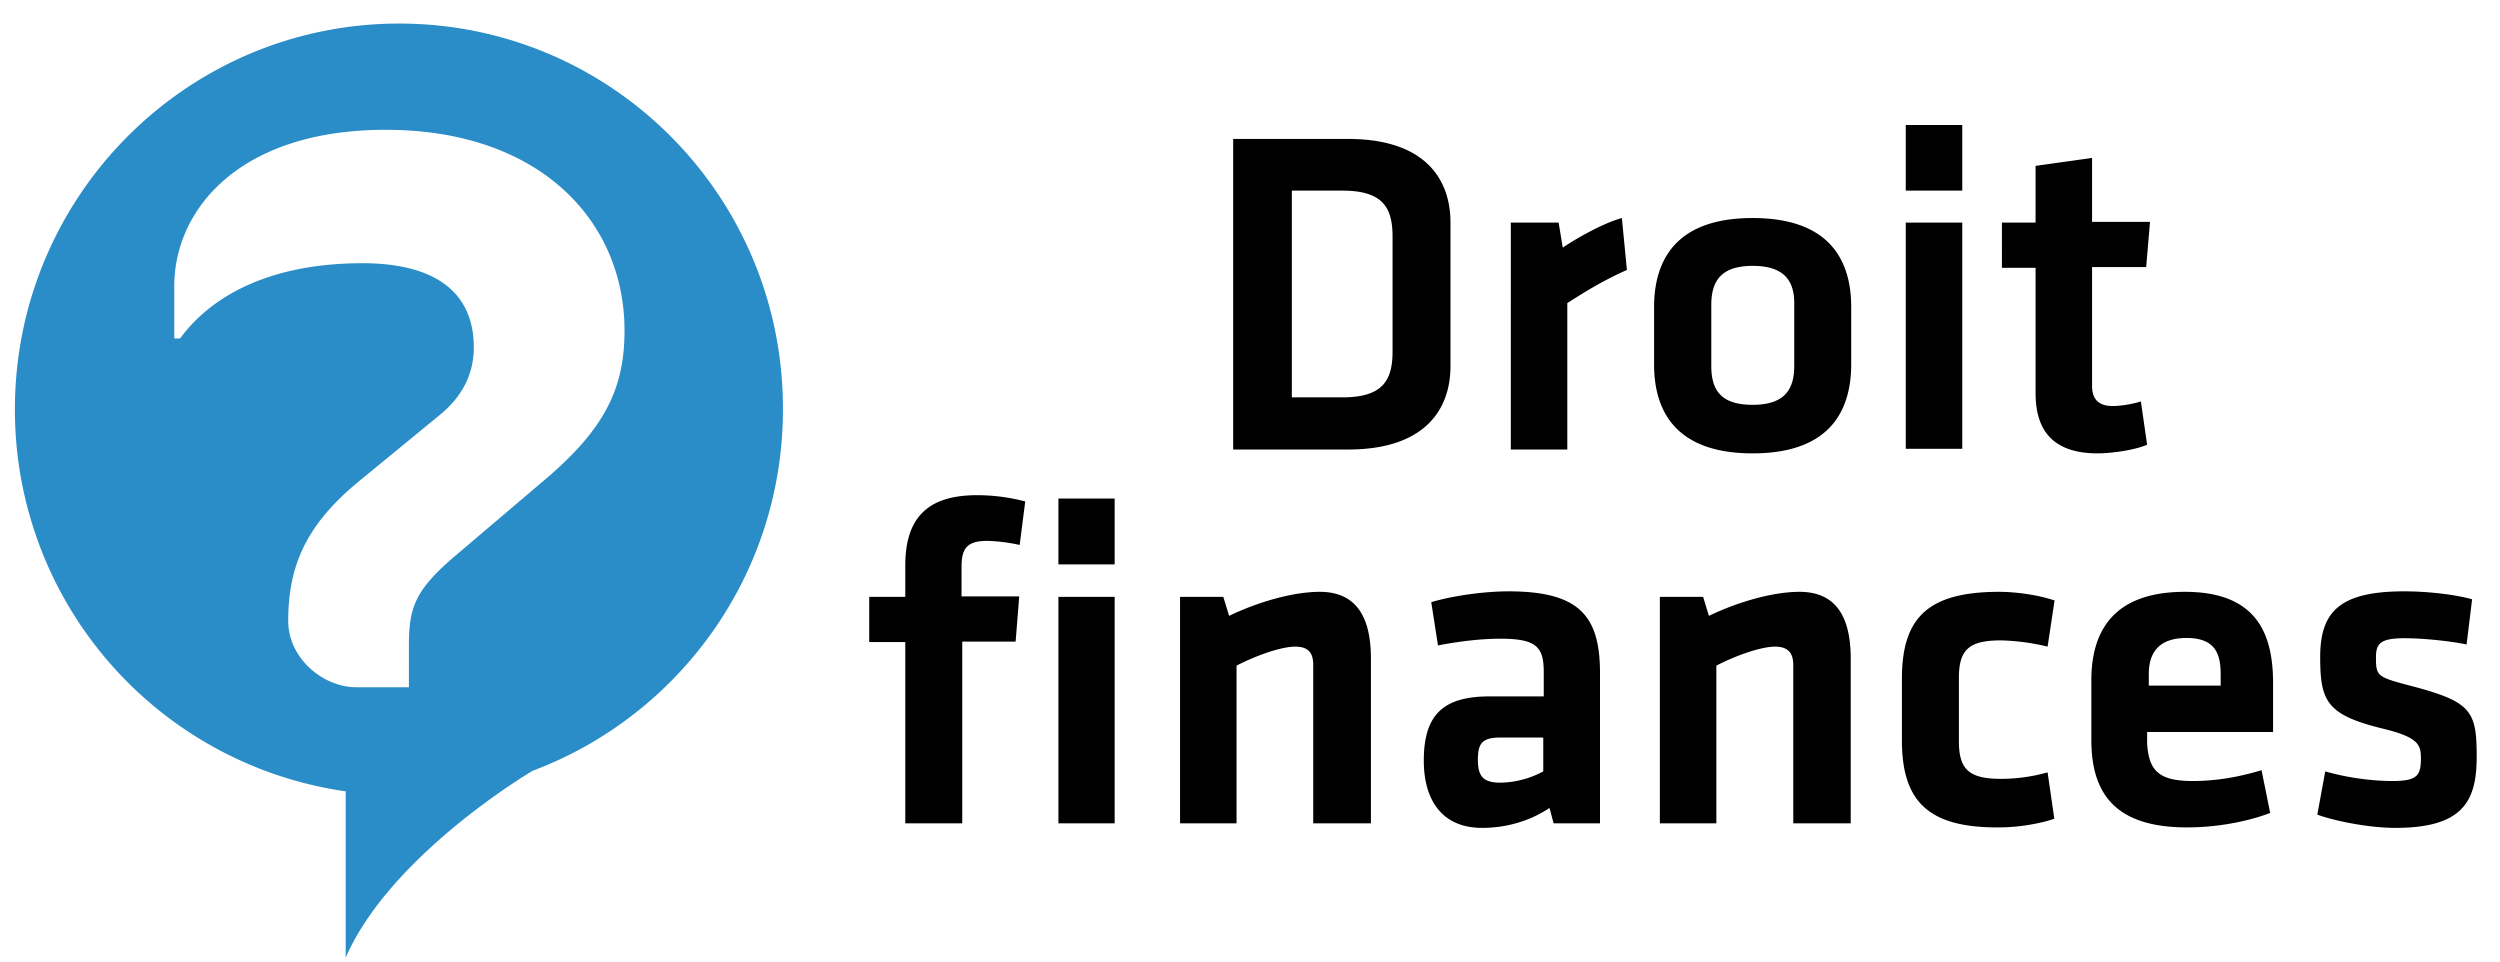 <svg width="104" height="40" xmlns="http://www.w3.org/2000/svg"><g fill="none" fill-rule="evenodd"><path d="M56.08 5.78c3.15 0 4.26 1.62 4.26 3.48v5.97c0 1.83-1.09 3.47-4.26 3.47H51.3V5.78h4.78zm-2.35 10.75h2.11c1.64 0 2.09-.66 2.09-1.9v-4.8c0-1.24-.45-1.9-2.09-1.9h-2.1v8.6zM67.68 11.23c-.9.4-1.63.83-2.48 1.38v6.09h-2.35V9.26h1.99l.17 1.04c.52-.35 1.63-1 2.46-1.23l.21 2.16zM72.91 18.86c-3.22 0-4.1-1.78-4.1-3.7v-2.38c0-1.93.88-3.71 4.1-3.71 3.22 0 4.1 1.78 4.1 3.7v2.38c0 1.93-.88 3.71-4.1 3.71zm0-7.8c-1.25 0-1.72.57-1.72 1.62v2.55c0 1.07.47 1.61 1.72 1.61 1.26 0 1.73-.57 1.73-1.61V12.7c.03-1.07-.47-1.64-1.73-1.64zM79.28 7.92V5.2h2.35v2.73h-2.35zm0 10.75V9.26h2.35v9.41h-2.35zM89.32 18.5c-.5.22-1.46.36-2.06.36-1.7 0-2.58-.8-2.58-2.5v-5.22h-1.4V9.26h1.4V6.9l2.35-.33v2.66h2.41l-.16 1.88h-2.25v4.95c0 .5.23.83.85.83.35 0 .78-.07 1.18-.19l.26 1.8zM42.42 22.67a7.2 7.2 0 00-1.35-.17c-.93 0-1.07.4-1.07 1.12v1.19h2.4l-.15 1.88h-2.22v7.56h-2.37v-7.54h-1.5v-1.88h1.5v-1.3c0-1.96.9-2.93 2.98-2.93.73 0 1.4.1 2.01.26l-.23 1.8zM44.03 23.48v-2.74h2.34v2.74h-2.34zm0 10.77v-9.42h2.34v9.42h-2.34zM54.63 34.25v-6.59c0-.5-.2-.76-.75-.76-.57 0-1.61.36-2.44.79v6.56h-2.35v-9.42h1.8l.24.79c1.18-.57 2.65-1 3.77-1 1.56 0 2.13 1.1 2.13 2.78v6.85h-2.4zM66.54 34.25h-1.91l-.17-.64c-.85.57-1.85.83-2.8.83-1.7 0-2.43-1.19-2.43-2.8 0-1.93.83-2.67 2.74-2.67h2.25v-1c0-1.04-.28-1.4-1.8-1.4-.85 0-1.77.12-2.6.28l-.28-1.8c.87-.26 2.17-.45 3.22-.45 2.96 0 3.8 1.04 3.8 3.4v6.25h-.02zm-2.36-3.57h-1.73c-.78 0-.97.22-.97.93 0 .67.21.95.94.95a3.9 3.9 0 001.78-.47v-1.4h-.02zM74.6 34.25v-6.59c0-.5-.22-.76-.76-.76-.57 0-1.61.36-2.44.79v6.56h-2.35v-9.42h1.8l.24.79c1.18-.57 2.65-1 3.77-1 1.56 0 2.13 1.1 2.13 2.78v6.85h-2.4zM79.12 30.8v-2.57c0-2.54 1.09-3.61 4.05-3.61.66 0 1.6.12 2.3.36l-.29 1.92a9.13 9.13 0 00-1.94-.26c-1.35 0-1.75.4-1.75 1.57v2.62c0 1.16.4 1.57 1.75 1.57.59 0 1.28-.08 1.94-.27l.28 1.93c-.61.21-1.51.36-2.3.36-2.93.02-4.04-1.07-4.04-3.62zM91.22 32.49c.9 0 1.84-.14 2.86-.45l.36 1.78c-1.07.4-2.32.6-3.46.6-2.96 0-3.98-1.38-3.98-3.64V28.3c0-2 .88-3.68 3.89-3.68 3 0 3.67 1.76 3.67 3.8v2.03h-5.24v.47c.07 1.14.48 1.57 1.9 1.57zm-1.83-3.97h2.99v-.48c0-.88-.26-1.5-1.42-1.5s-1.57.62-1.57 1.5v.48zM99.65 34.44c-1 0-2.37-.24-3.25-.55l.33-1.8c.79.23 1.83.4 2.8.4 1.04 0 1.18-.24 1.18-.95 0-.57-.12-.88-1.63-1.24-2.3-.57-2.56-1.14-2.56-2.97 0-1.9.83-2.73 3.5-2.73.88 0 2.02.11 2.82.33l-.23 1.88c-.71-.15-1.85-.26-2.58-.26-1.02 0-1.19.23-1.19.8 0 .76.05.81 1.33 1.15 2.63.68 2.86 1.04 2.86 2.97 0 1.83-.54 2.97-3.38 2.97z" fill="#000" fill-rule="nonzero"/><path d="M16.6.98c8.84 0 15.99 7.18 15.97 16.05 0 6.9-4.34 12.75-10.4 15.03-.1.05-5.94 3.52-7.79 7.78v-6.92A16.03 16.03 0 01.62 17.03C.62 8.16 7.78.98 16.61.98zm-.56 4.42c-6.09 0-8.79 3.33-8.79 6.5v2.18h.24c1.45-1.97 4.05-3.13 7.58-3.13 3.1 0 4.64 1.26 4.64 3.5 0 .92-.33 1.92-1.4 2.8l-3.29 2.7c-2.3 1.86-3.03 3.6-3.03 5.88 0 1.55 1.44 2.76 2.84 2.76h2.18V26.9c0-1.6.21-2.33 1.99-3.83l3.72-3.16c2.46-2.1 3.26-3.78 3.26-6.16 0-4.52-3.48-8.35-9.94-8.35z" fill="#2A8DC8" fill-rule="nonzero"/><path d="M16.6.98A16.01 16.01 0 00.63 17.03c0 8.11 6 14.8 13.76 15.89v6.92c1.85-4.26 7.7-7.73 7.8-7.78a16.05 16.05 0 0010.39-15.03A15.98 15.98 0 0016.6.98z"/><path d="M22.72 19.91L19 23.07C17.22 24.57 17 25.31 17 26.9v1.69h-2.18c-1.4 0-2.84-1.21-2.84-2.76 0-2.28.73-4.02 3.03-5.87l3.3-2.71a3.51 3.51 0 001.39-2.8c0-2.24-1.54-3.5-4.64-3.5-3.53 0-6.13 1.16-7.58 3.13h-.24V11.9c0-3.17 2.7-6.5 8.79-6.5 6.46 0 9.94 3.83 9.94 8.35 0 2.38-.8 4.07-3.26 6.16z"/></g></svg>